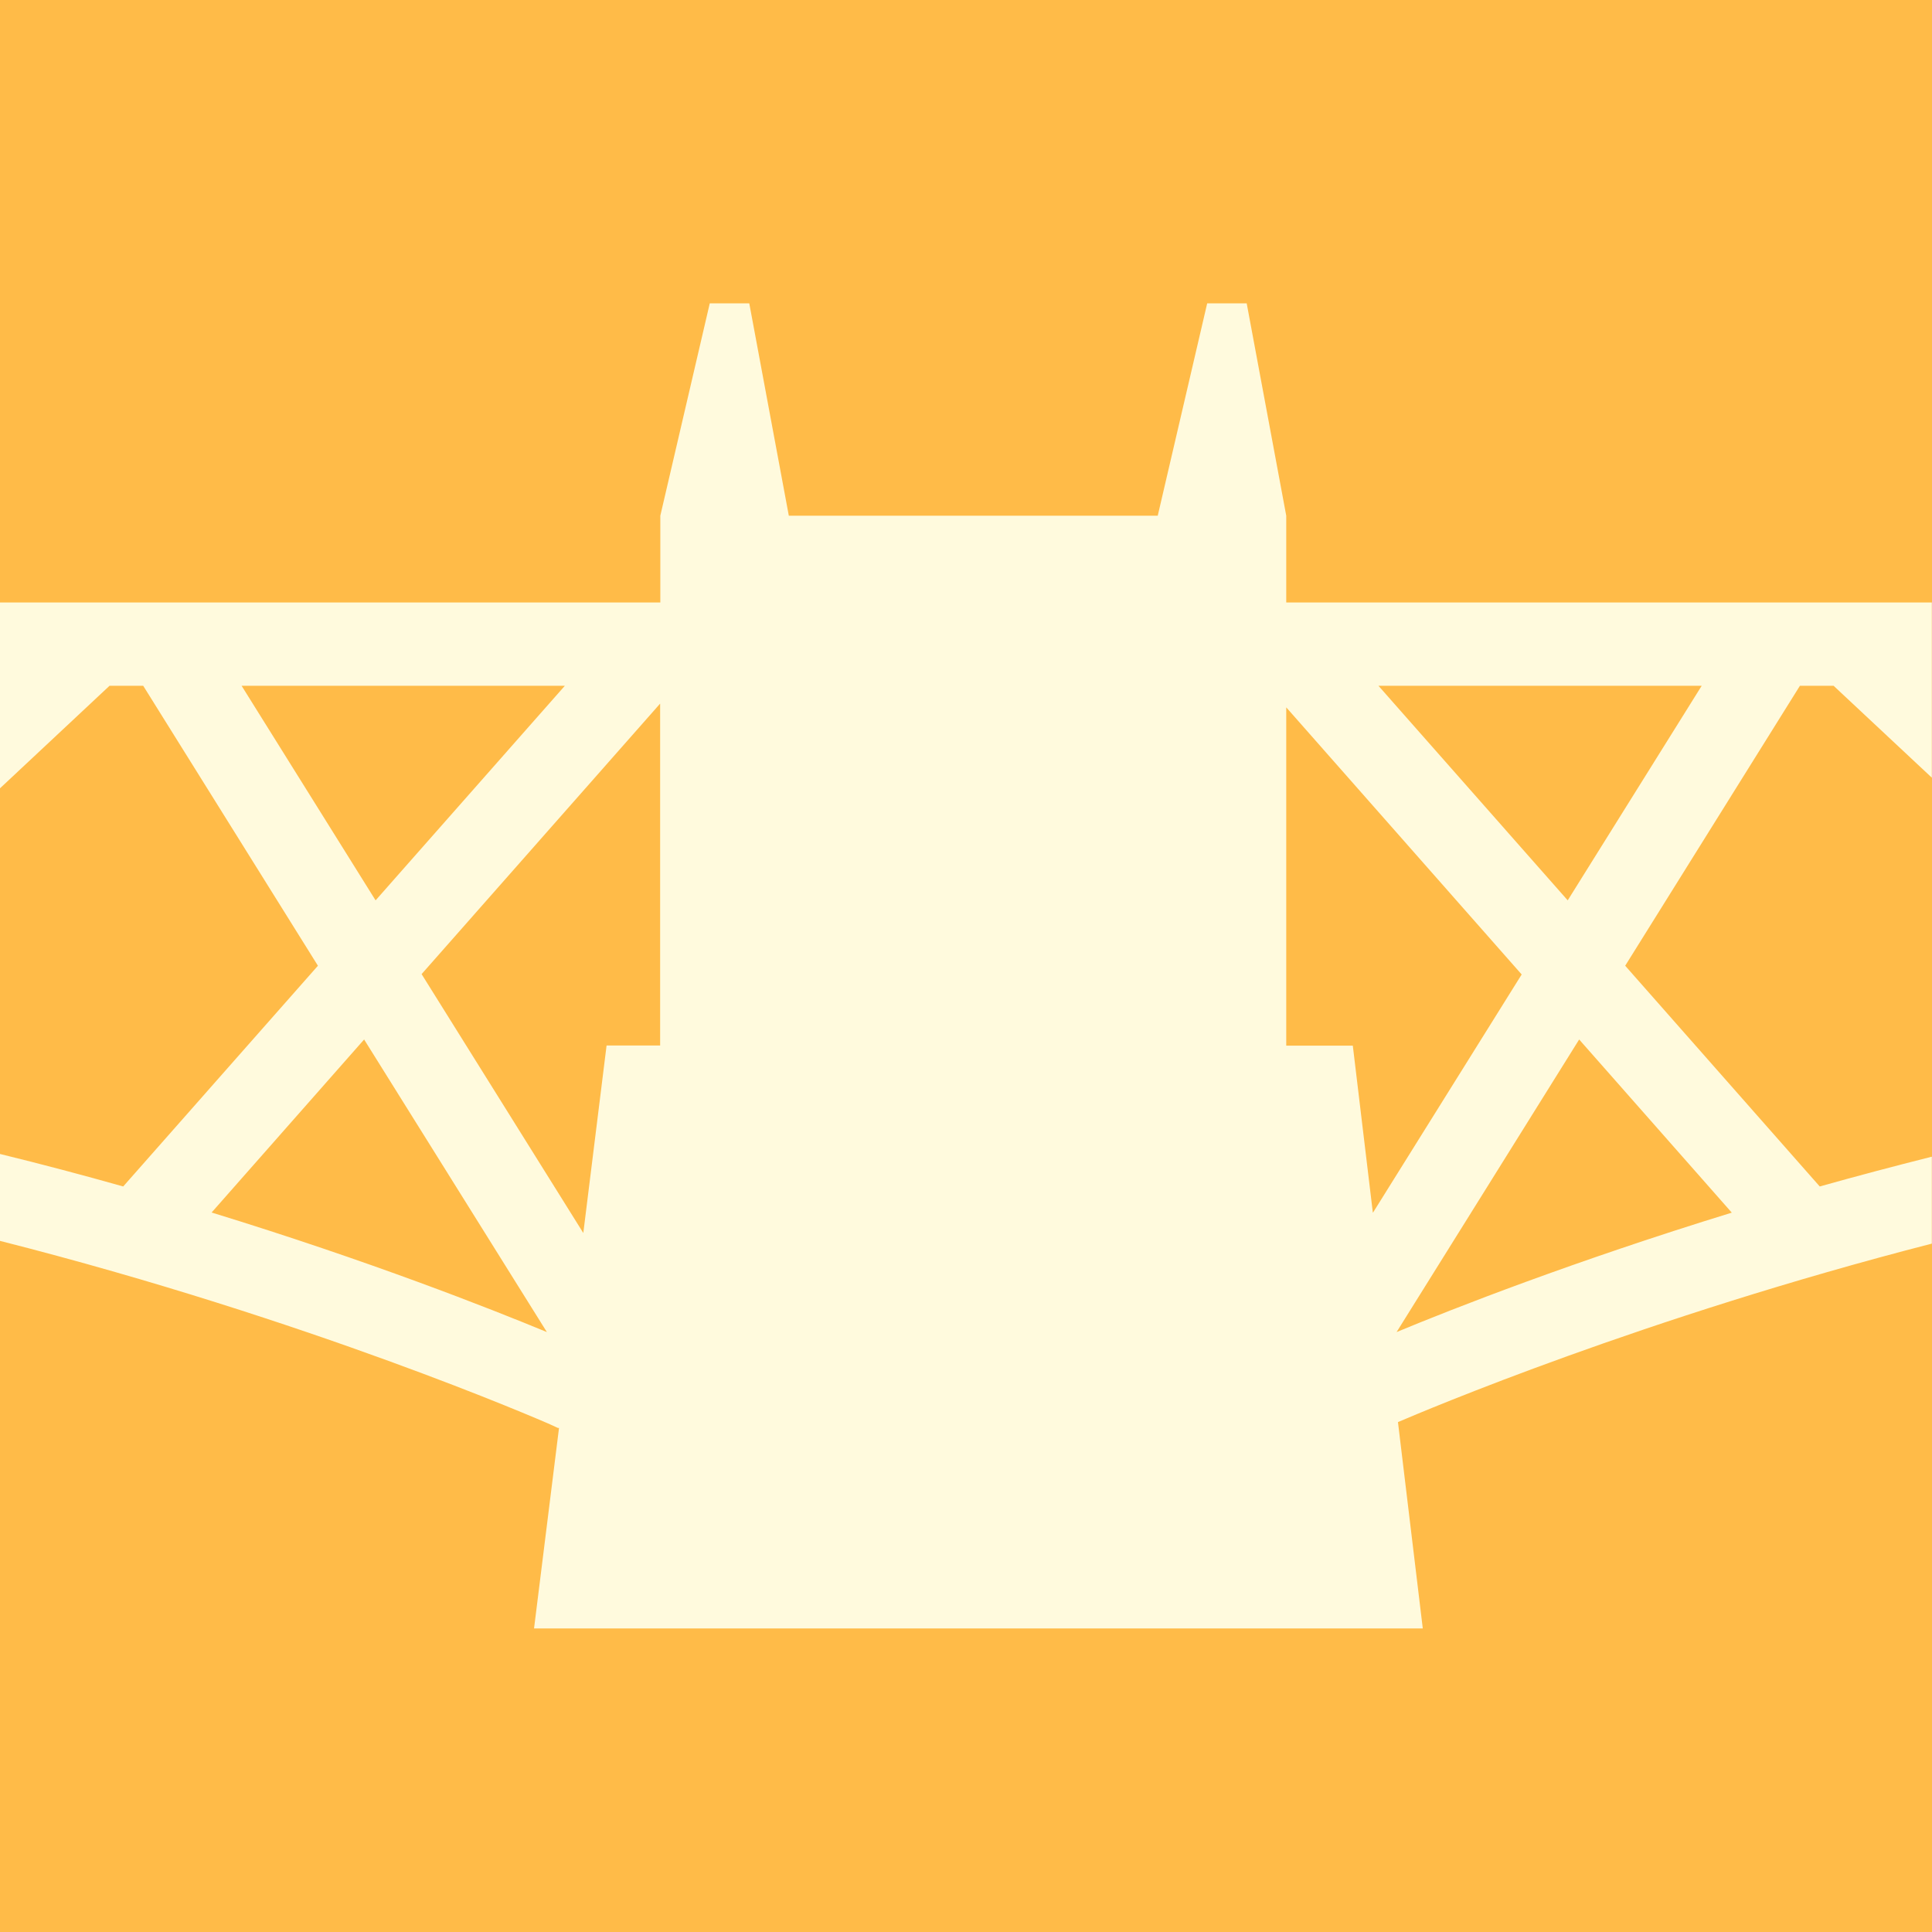 <svg width="86" height="86" viewBox="0 0 86 86" fill="none" xmlns="http://www.w3.org/2000/svg">
<rect x="0" y="0" width="86" height="86" fill="#333333" stroke="none"/>
<g clip-path="url(#clip0_58_8010)">
<path d="M86 0H0V86H86V0Z" fill="#FFBB48"/>
<path d="M57.255 26.818V22.956L55.495 13.504H53.736L51.535 22.956H35.113L33.353 13.504H31.594L29.393 22.956V26.818H0V35.09L4.875 30.527H6.375L14.152 42.988L5.484 52.814C3.732 52.319 1.897 51.831 0 51.367V55.236C13.832 58.747 24.16 63.264 24.396 63.363L24.83 63.561H24.884L23.772 72.487H63.333L62.228 63.302C63.462 62.776 73.166 58.656 85.992 55.358V51.488C84.271 51.922 82.603 52.364 81.003 52.814L72.343 42.988L80.12 30.527H81.62L85.992 34.617V26.818H57.247H57.255ZM29.385 31.327V46.538H27.001L25.965 54.885L18.767 43.361L29.378 31.327H29.385ZM61.109 53.971L60.218 46.545H57.255V31.487L67.735 43.377L61.116 53.979L61.109 53.971ZM10.755 30.527H25.143L16.719 40.078L10.755 30.527ZM9.414 53.979L16.208 46.271L24.343 59.295C21.822 58.252 16.46 56.135 9.414 53.971V53.979ZM77.088 53.979C70.058 56.142 64.696 58.244 62.167 59.295L70.294 46.271L77.088 53.979ZM69.784 40.078L61.36 30.527H75.748L69.784 40.078Z" fill="#FFFADD"/>
</g>
<defs>
<clipPath id="clip0_58_8010">
<rect width="86" height="86" fill="white"/>
</clipPath>
</defs>
</svg>
